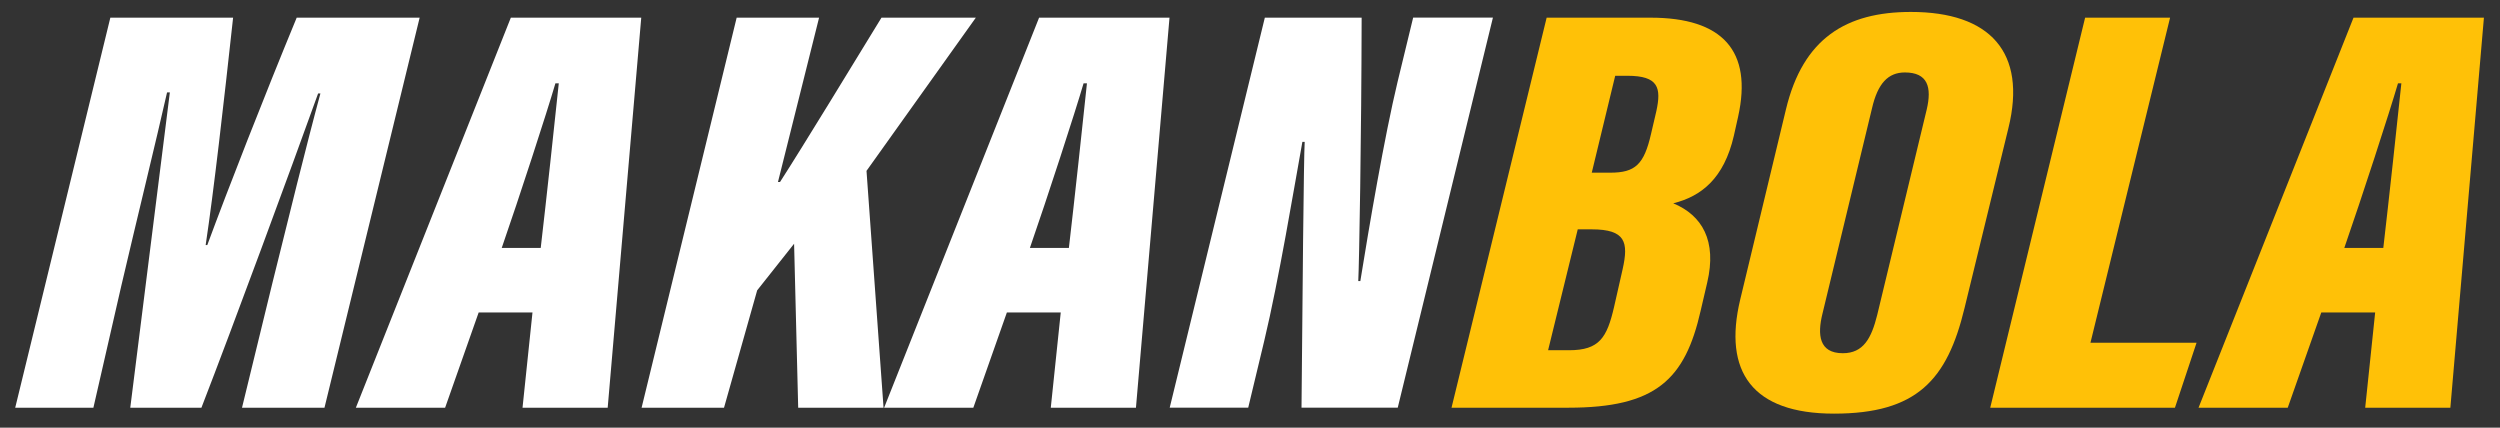 <?xml version="1.0" encoding="utf-8"?>
<!-- Generator: Adobe Illustrator 25.4.1, SVG Export Plug-In . SVG Version: 6.00 Build 0)  -->
<svg version="1.1" id="Layer_1" xmlns="http://www.w3.org/2000/svg" xmlns:xlink="http://www.w3.org/1999/xlink" x="0px" y="0px"
	 viewBox="0 0 519.3 88.83" style="enable-background:new 0 0 519.3 88.83;" xml:space="preserve">
<rect x="0" y="0" width="519.3" height="88.83" fill="#333333" stroke="none"/>
<style type="text/css">
	.st0{fill:#FFFFFF;}
	.st1{fill:#FFC107;}
</style>
<g>
	<path class="st0" d="M56.56,58.88c3.1-12.54,7.29-29.54,10-39.47h-0.48c-5.83,16.21-17.64,48.24-24.24,65.28H27.06
		c2.23-17.71,6.3-50.35,8.22-65.49H34.7c-2.14,9.51-6.26,26.28-9.52,40.25L19.4,84.69H3.16L22.92,3.67h25.5
		c-1.92,17.62-4.02,36.1-5.7,47.23h0.34c4.32-11.72,11.85-30.95,18.57-47.23h25.54L67.4,84.69H50.27L56.56,58.88z"/>
	<path class="st0" d="M99.43,64.9l-6.97,19.79H73.92l32.19-81.02h27.09l-6.97,81.02h-17.69l2.07-19.79H99.43z M112.32,51.5
		c1.12-9.58,2.96-26.59,3.75-34.19h-0.7c-1.79,6.12-7.51,23.7-11.15,34.19H112.32z"/>
	<path class="st0" d="M153.02,3.67h17.12l-8.54,34.13h0.43c5.05-7.86,15.42-24.9,21.07-34.13h19.6l-22.71,31.82l3.54,49.2h-17.73
		l-0.85-34.06l-7.67,9.68l-6.89,24.39h-17.12L153.02,3.67z"/>
	<path class="st0" d="M209.15,64.9l-6.97,19.79h-18.53l32.19-81.02h27.09l-6.97,81.02h-17.69l2.07-19.79H209.15z M222.03,51.5
		c1.12-9.58,2.96-26.59,3.75-34.19h-0.7c-1.79,6.12-7.51,23.7-11.15,34.19H222.03z"/>
	<path class="st0" d="M242.97,84.69l19.76-81.02h20.11c-0.04,24.39-0.51,51.16-0.7,54.71h0.43c1.81-11.25,5.02-30.09,7.74-41.4
		l3.23-13.32h16.57l-19.77,81.02h-19.99c0.18-21.32,0.47-52.53,0.66-55.21h-0.48c-1.72,9.54-4.88,28.64-7.93,41.37l-3.32,13.84
		H242.97z"/>
	<path class="st1" d="M321.27,3.67h21.58c14.96,0,21.23,6.88,18.19,20.58l-0.88,3.94c-2.06,8.94-6.82,12.61-12.59,14.04
		c6,2.5,9.1,7.77,7.05,16.48l-1.36,5.83c-3.25,14.32-9.31,20.15-27.49,20.15h-24.26L321.27,3.67z M321.57,72.75h4.36
		c6.3,0,7.87-2.62,9.34-8.97l1.79-7.89c1.24-5.58,0.63-8.25-6.44-8.25h-2.89L321.57,72.75z M334.46,35.87c5.23,0,7.04-1.7,8.5-8.09
		l1.09-4.66c1.06-4.87,0.48-7.38-6-7.38h-2.54l-4.87,20.13H334.46z"/>
	<path class="st1" d="M417.19,26.6l-9.12,37.4c-3.59,14.9-9.89,21.92-27.11,21.92c-16.97,0-23.07-8.71-19.48-23.71l9.5-39.5
		c3.54-14.76,12.53-20.23,25.93-20.23C413.39,2.47,421.06,10.88,417.19,26.6z M388.85,22.51l-10.29,42.66
		c-1.06,4.29-0.77,8.2,4.23,8.2c4.28,0,5.93-3.11,7.13-7.89l10.29-42.7c1.11-4.67,0.23-7.73-4.54-7.73
		C392.21,15.06,390.05,17.3,388.85,22.51z"/>
	<path class="st1" d="M433.12,3.67h17.65l-16.54,67.52h22.04l-4.49,13.5h-38.37L433.12,3.67z"/>
	<path class="st1" d="M482.18,64.9l-6.97,19.79h-18.53l32.19-81.02h27.09l-6.97,81.02h-17.69l2.07-19.79H482.18z M495.06,51.5
		c1.12-9.58,2.96-26.59,3.75-34.19h-0.7c-1.79,6.12-7.51,23.7-11.15,34.19H495.06z"/>
</g>
</svg>
